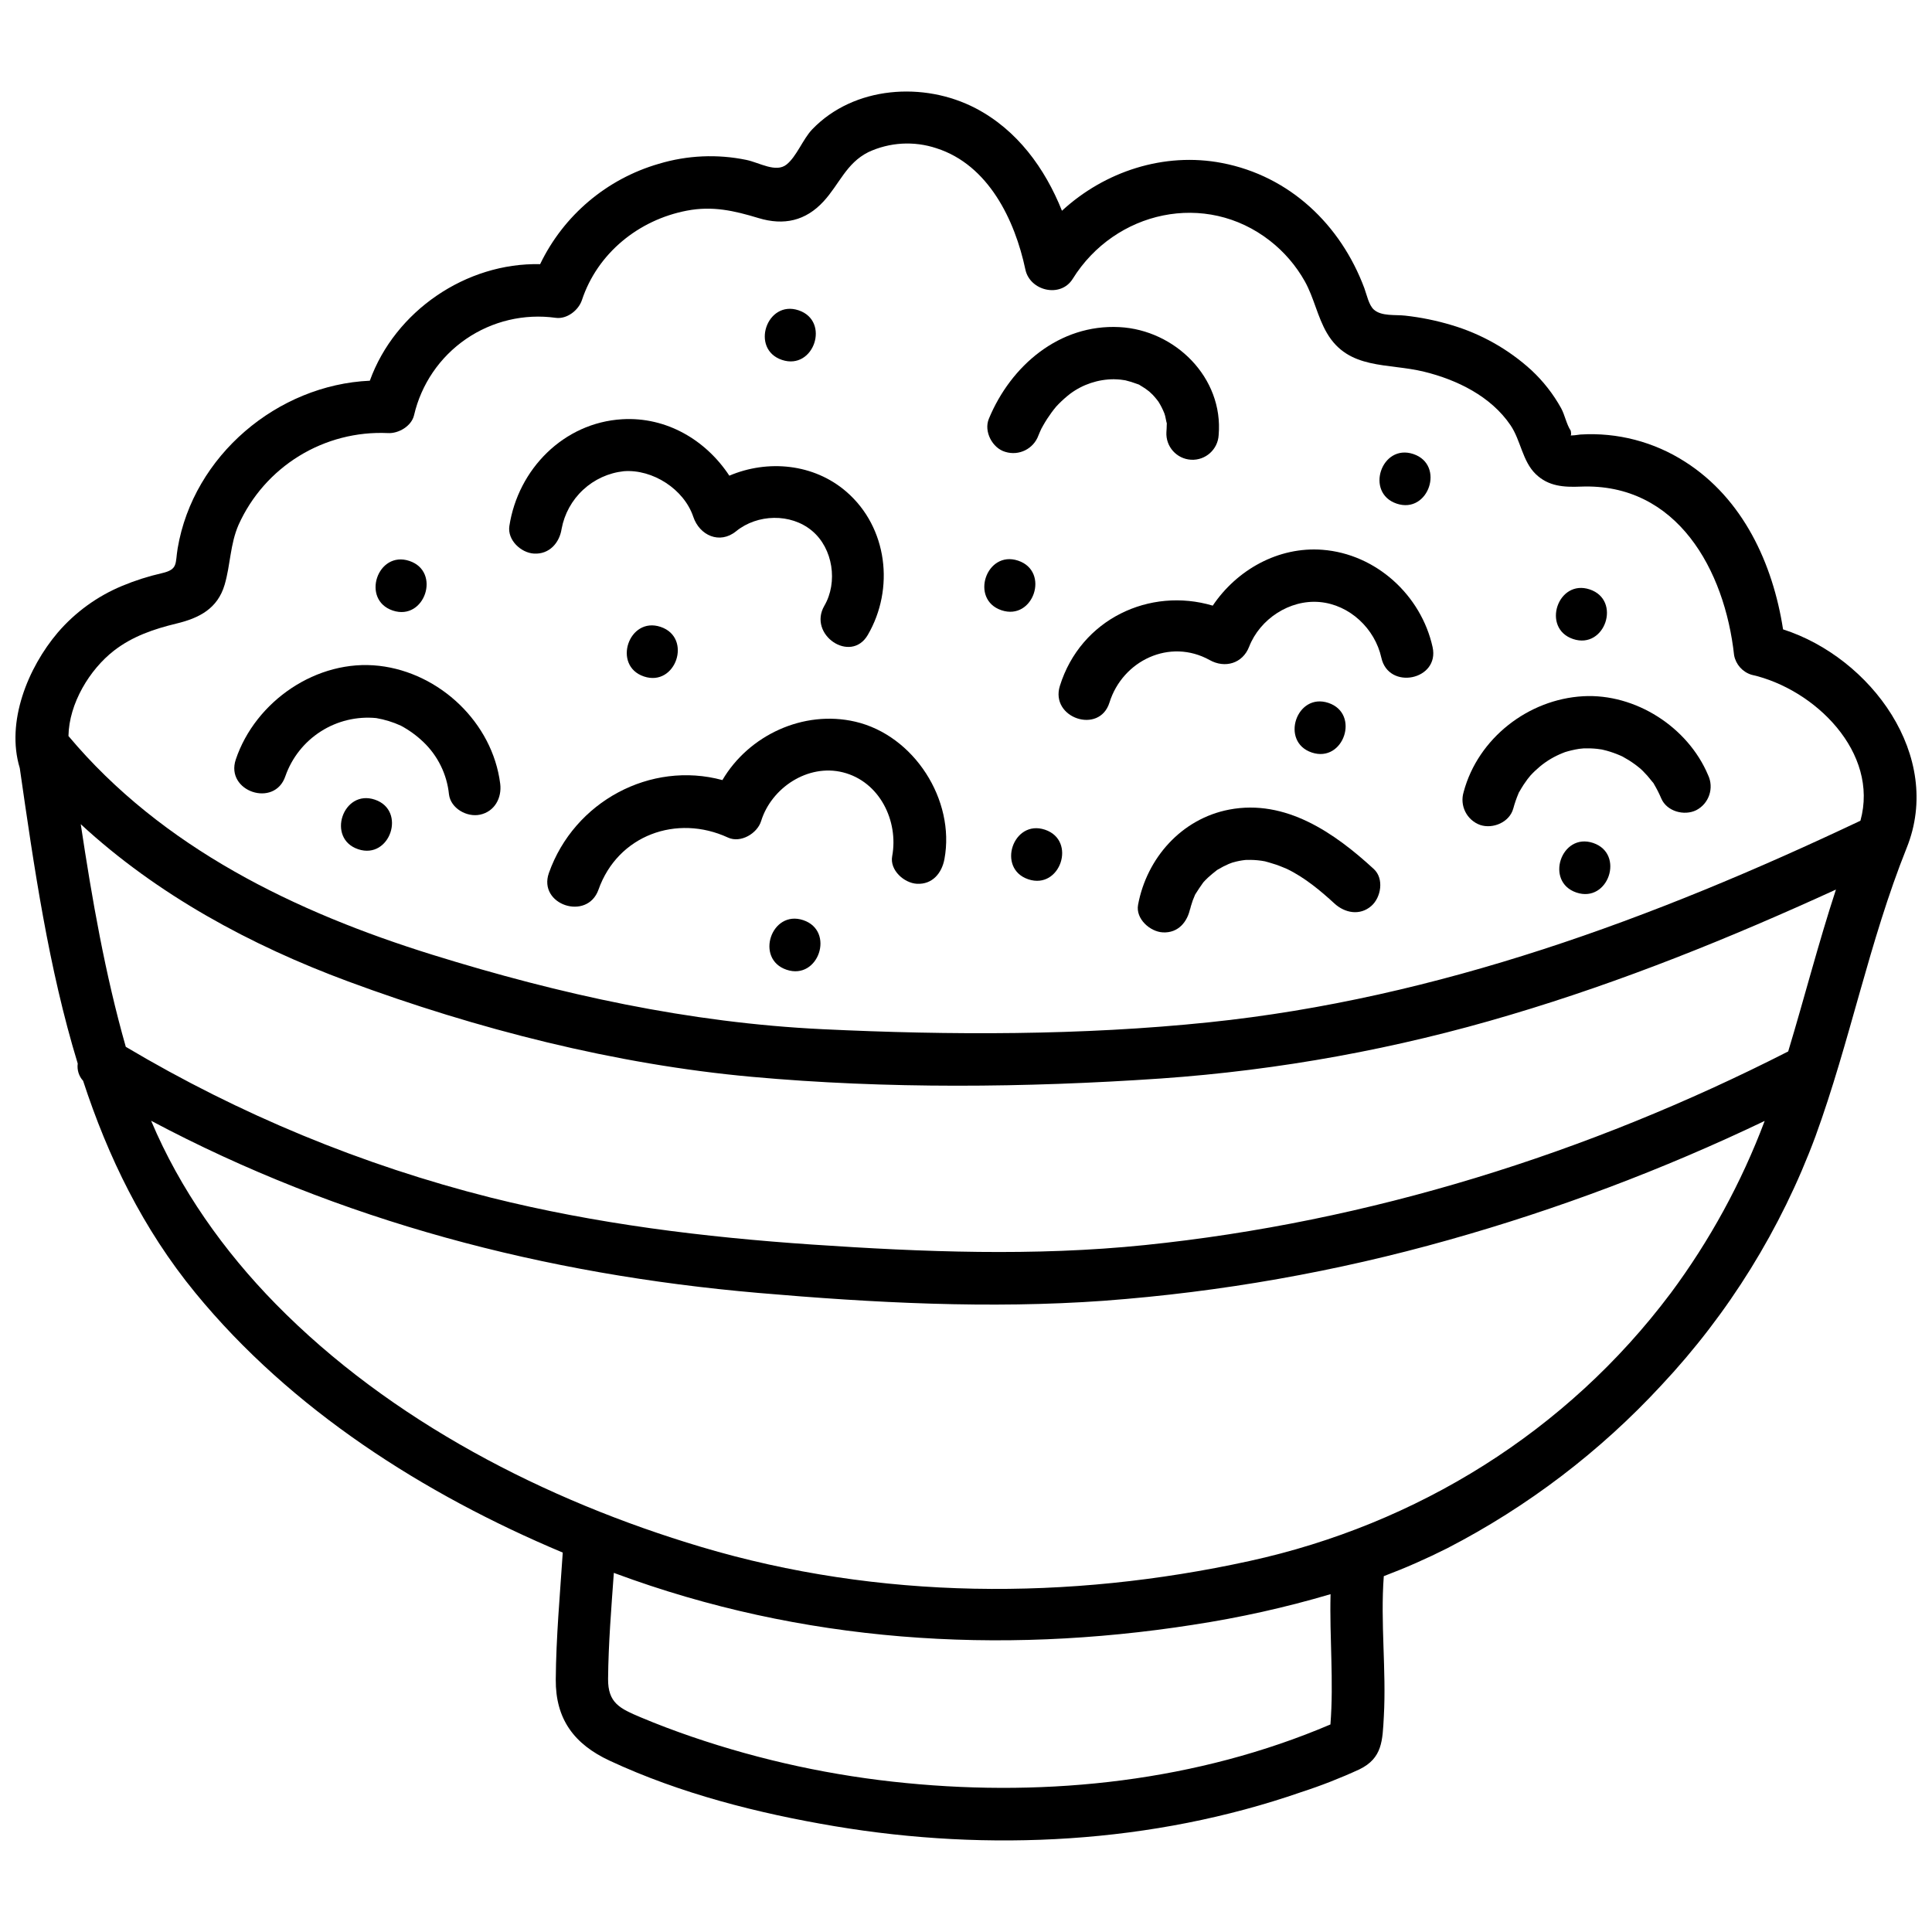 <?xml version="1.0" encoding="UTF-8"?>
<!-- Uploaded to: ICON Repo, www.iconrepo.com, Generator: ICON Repo Mixer Tools -->
<svg width="800px" height="800px" version="1.1" viewBox="144 144 512 512" xmlns="http://www.w3.org/2000/svg">
 <defs>
  <clipPath id="a">
   <path d="m148.09 168h503.81v464h-503.81z"/>
  </clipPath>
 </defs>
 <g clip-path="url(#a)">
  <path d="m616.53 310.79c-2.707-17.457-10.621-34.625-25.934-44.395-8.258-5.312-17.996-7.852-27.797-7.242-0.535 0.031-2.422 0.43-2.856 0.145 0.707 0.473 0.301-1.195 0.312-1.176-1.117-1.652-1.562-4.172-2.547-5.961-2.078-3.746-4.734-7.144-7.871-10.062-6.078-5.547-13.34-9.641-21.23-11.969-3.988-1.195-8.074-2.027-12.215-2.484-2.566-0.297-6.262 0.23-8.309-1.598-1.352-1.207-1.91-4.066-2.523-5.699-6.277-16.777-19.746-29.688-37.688-33.148-15.402-2.973-31.16 2.258-42.441 12.652-4.516-11.285-11.887-21.422-22.871-27.16-13.715-7.156-32.262-5.902-43.297 5.57-2.477 2.574-4.141 7.207-6.828 9.348-2.812 2.234-7.172-0.508-10.617-1.227h0.004c-7.715-1.598-15.703-1.242-23.242 1.031-13.785 3.988-25.223 13.66-31.441 26.594-19.613-0.453-38.461 12.426-45.129 30.883-24.496 1.105-46.766 19.859-50.926 44.406-0.688 4.062 0.18 5.594-4.152 6.594h0.004c-3.617 0.824-7.16 1.957-10.586 3.383-6.566 2.731-12.402 6.961-17.039 12.355-7.918 9.328-13.789 23.707-10.07 35.918 3.781 26.273 7.641 53.039 15.359 78.301-0.227 1.664 0.293 3.344 1.426 4.582 6.586 20.125 15.816 39.199 29.727 56.168 25.383 30.969 60.527 53.363 97.383 68.852-0.738 11.184-1.766 22.445-1.852 33.629-0.078 10.504 4.863 17.133 14.262 21.512 18.703 8.719 39.301 13.945 59.582 17.359 40.969 6.887 84.312 4.652 123.69-9.016 5.273-1.707 10.438-3.727 15.469-6.051 6.078-2.969 6.09-7.609 6.441-13.941 0.695-12.434-0.938-24.844-0.008-37.246h0.004c5.738-2.172 11.355-4.644 16.836-7.406 21.258-10.977 40.441-25.578 56.688-43.145 17.875-19.051 31.766-41.484 40.859-65.977 9.164-25.117 14.215-51.598 24.172-76.441 9.855-24.391-9.535-50.477-32.746-57.938zm-119.95 290.21c-35.234 15.023-74.473 19.254-112.42 15.531-19.332-1.863-38.379-5.977-56.758-12.258-4.59-1.574-9.152-3.285-13.621-5.172-5.516-2.328-8.695-3.793-8.633-10.215 0.09-9.324 0.855-18.719 1.527-28.066 0.164 0.059 0.324 0.125 0.492 0.188 49.266 18.246 101.38 21.637 153.07 13.57v-0.004c12.293-1.871 24.449-4.578 36.375-8.105-0.297 11.504 0.875 23.043-0.035 34.531zm90.102-114.2c-27.484 36.598-67.125 61.168-111.61 70.898-47.863 10.473-98.133 10.305-145.23-3.738-41.289-12.312-82.344-33.391-112.76-64.379-13.781-14.051-25.375-30.41-33.031-48.566 50.027 26.598 104.29 40.723 161.03 45.633 30.355 2.625 61.113 4.25 91.535 2.066v-0.004c30.91-2.297 61.508-7.699 91.336-16.121 28.754-8.09 56.762-18.641 83.707-31.531-6.148 16.336-14.555 31.734-24.973 45.746zm31.215-64.16c-53.105 27.074-111.16 45.234-170.53 51.32-29.305 3.004-58.75 1.855-88.086-0.137-28.691-1.945-57.332-5.469-85.266-12.457-33.988-8.578-66.551-22.035-96.68-39.949-5.473-19.23-8.949-39.168-11.934-59 20.246 18.695 44.988 32.09 70.863 41.672 34.047 12.605 70.75 21.988 106.94 25.277 35.734 3.246 72.637 2.891 108.42 0.449 31.426-2.199 62.516-7.863 92.699-16.891 29.578-8.777 58.191-20.355 86.223-33.184-4.641 14.16-8.348 28.641-12.656 42.898zm19.137-61.141c-54.789 25.953-111.98 47.125-172.65 53.422-33.703 3.5-68.559 3.449-102.38 1.828-35.363-1.695-69.57-9.215-103.33-19.703-36.359-11.301-71.695-28.348-96.531-57.992 0.141-8.629 5.625-17.641 12.074-22.637 4.906-3.805 10.602-5.731 16.559-7.172 6.023-1.453 10.895-3.949 12.758-10.297 1.562-5.324 1.43-10.688 3.703-15.898 3.402-7.539 8.988-13.883 16.039-18.215 7.047-4.328 15.23-6.441 23.496-6.066 2.801 0.18 6.269-1.816 6.953-4.723 1.906-8.215 6.812-15.418 13.762-20.199 6.949-4.777 15.434-6.781 23.785-5.621 2.973 0.41 6.055-2.004 6.953-4.723 4.117-12.406 15.016-21.223 27.781-23.676 6.832-1.312 12.531 0 19.027 1.969 6.691 2.023 12.469 0.754 17.234-4.438 4.168-4.539 6.008-10.105 11.816-13.02l-0.004-0.004c5.676-2.652 12.152-3.027 18.094-1.047 13.777 4.41 20.781 19.004 23.566 32.152 1.203 5.664 9.34 7.609 12.539 2.461 11.207-18.023 35.25-23.418 52.285-10.082h0.004c3.754 2.934 6.887 6.578 9.223 10.734 2.441 4.379 3.34 9.41 5.867 13.727 5.738 9.801 16.133 7.871 25.73 10.223 8.75 2.144 17.727 6.523 22.918 14.191 2.727 4.027 3.137 9.527 6.691 12.957 3.356 3.242 7.445 3.492 11.855 3.309 25.605-1.043 38.242 22.156 40.703 44.688 0.453 2.434 2.219 4.422 4.582 5.16 16.836 3.777 33.902 20.605 28.895 38.691z"/>
 </g>
 <path d="m244.46 320.45c-16.445-1.879-32.793 9.371-37.977 24.832-2.836 8.461 10.301 12.891 13.145 4.41 1.715-4.887 5.016-9.062 9.379-11.852 4.363-2.789 9.535-4.039 14.691-3.543 2.262 0.387 4.461 1.066 6.543 2.019 2.164 1.16 4.16 2.606 5.934 4.301 3.859 3.676 6.277 8.609 6.809 13.91 0.469 3.715 4.742 6.098 8.199 5.375 3.91-0.816 5.848-4.473 5.375-8.203-2.039-16.191-16.031-29.414-32.098-31.25z"/>
 <path d="m292.83 284.16c0.738-3.977 2.738-7.613 5.703-10.363 2.965-2.754 6.738-4.477 10.762-4.918 7.672-0.59 15.977 4.762 18.438 12.094 1.648 4.906 6.988 7.363 11.348 3.809 5.613-4.57 14.465-4.832 20.113-0.113 5.582 4.66 6.883 13.656 3.277 19.844-4.477 7.684 7.008 15.465 11.504 7.75 7.133-12.242 5.254-28.473-5.656-37.934-8.637-7.488-20.879-8.59-31.039-4.269-6.18-9.395-16.629-15.652-28.387-14.957-15.531 0.918-27.605 13.262-29.906 28.301-0.566 3.703 3.066 7.109 6.543 7.305 4.035 0.223 6.731-2.832 7.301-6.547z"/>
 <path d="m410.42 263.75c3.621 1.125 7.488-0.797 8.777-4.363 0.25-0.605 0.504-1.211 0.789-1.801 0.078-0.125 0.375-0.68 0.48-0.863 0.668-1.184 1.41-2.324 2.215-3.422 0.395-0.539 0.812-1.07 1.246-1.582 0.113-0.113 0.559-0.59 0.688-0.723v0.004c0.949-0.961 1.965-1.855 3.031-2.68 3.34-2.469 7.379-3.805 11.531-3.816 0.594 0.016 1.191 0.047 1.781 0.102 0.027 0 0.984 0.152 1.266 0.18 1.059 0.254 2.098 0.574 3.113 0.961 0.25 0.094 0.406 0.145 0.516 0.18 0.082 0.055 0.176 0.117 0.332 0.215 0.465 0.289 0.934 0.566 1.383 0.875 0.336 0.23 0.656 0.484 0.984 0.734 0.047 0.07 0.844 0.789 0.902 0.848 0.375 0.395 0.734 0.812 1.074 1.238 0.125 0.156 0.336 0.438 0.461 0.598h0.004c0.613 0.98 1.137 2.012 1.566 3.086 0.062 0.191 0.164 0.484 0.211 0.68 0.133 0.527 0.211 1.062 0.336 1.586 0.047 0.195 0.082 0.32 0.113 0.414-0.008 0.094-0.016 0.195-0.02 0.375-0.016 0.656-0.035 1.301-0.09 1.953-0.211 3.824 2.719 7.094 6.543 7.305 3.824 0.211 7.094-2.719 7.305-6.543 1.301-15.211-11.547-27.844-26.305-28.605-15.895-0.82-28.773 10.215-34.594 24.289-1.398 3.359 0.926 7.797 4.359 8.777z"/>
 <path d="m494.46 289.7c-11.711-0.898-22.699 5.324-29.07 14.801-16.672-4.965-34.973 3.519-40.512 21.27-2.656 8.504 10.48 12.949 13.145 4.41 3.477-11.133 16-17.133 26.566-11.25 4.035 2.246 8.715 0.914 10.445-3.543 2.856-7.34 10.727-12.535 18.66-11.844 7.988 0.699 14.676 7.047 16.379 14.762 1.918 8.707 15.504 5.918 13.578-2.824-3.031-13.754-15-24.691-29.191-25.781z"/>
 <path d="m370.64 335.25c-13.738-3.184-28.227 3.606-35.195 15.48-19-5.156-39.262 5.637-45.98 24.617-2.981 8.414 10.164 12.828 13.145 4.41 5.109-14.43 20.75-20.062 34.316-13.793 3.352 1.547 7.766-1.09 8.777-4.367 2.727-8.82 12.398-15.246 21.68-12.918 9.73 2.438 14.789 12.883 13.055 22.227-0.688 3.684 3.148 7.113 6.543 7.305 4.133 0.23 6.617-2.848 7.305-6.543 2.91-15.648-8.055-32.805-23.645-36.418z"/>
 <path d="m469.76 358.55c-12.645 2.406-21.871 12.879-24.16 25.234-0.684 3.688 3.148 7.117 6.543 7.305 4.133 0.23 6.617-2.848 7.305-6.543-0.246 1.328 0.074-0.121 0.148-0.383 0.148-0.52 0.312-1.031 0.492-1.535 0.184-0.504 0.395-1 0.609-1.492 0.012-0.027 0.012-0.027 0.023-0.051 0.055-0.086 0.098-0.156 0.184-0.297 0.57-0.922 1.172-1.797 1.797-2.684 0.098-0.141 0.18-0.242 0.238-0.324 0.379-0.414 0.773-0.82 1.18-1.199 0.711-0.668 1.469-1.27 2.238-1.871 0.133-0.098 0.152-0.125 0.145-0.133 0.07-0.035 0.098-0.051 0.262-0.145 0.469-0.266 0.93-0.539 1.41-0.789 0.48-0.246 0.965-0.477 1.457-0.688 0.09-0.039 0.68-0.254 0.977-0.367 0.312-0.078 1.047-0.277 1.016-0.27 0.523-0.125 1.055-0.227 1.586-0.309 0.113-0.02 0.758-0.086 0.875-0.113 0.441-0.02 0.887-0.023 1.328-0.016h0.004c1.281 0.016 2.559 0.141 3.816 0.383 0.184 0.062 0.934 0.258 1.027 0.285 0.641 0.18 1.277 0.375 1.91 0.59 0.629 0.215 1.254 0.457 1.871 0.715 0.094 0.039 0.859 0.367 1.012 0.422 4.715 2.262 9.004 5.863 12.578 9.152 2.754 2.535 6.75 3.309 9.785 0.66 2.586-2.258 3.426-7.234 0.66-9.785-10.402-9.574-23.363-18.598-38.316-15.754z"/>
 <path d="m563.55 328.51c-14.539 0.805-27.848 11.137-31.66 25.336h0.004c-1.129 3.625 0.797 7.492 4.363 8.777 3.391 1.137 7.801-0.73 8.777-4.363h0.004c0.363-1.352 0.82-2.676 1.367-3.965 0.09-0.211 0.113-0.273 0.141-0.348 0 0.031 0.02 0.016 0.125-0.172 0.352-0.605 0.699-1.207 1.082-1.793 0.32-0.484 0.656-0.965 1.004-1.43 0 0 0.625-0.762 0.777-0.969h-0.004c0.812-0.891 1.688-1.719 2.613-2.488 1.801-1.484 3.816-2.672 5.984-3.531 0.191-0.078 0.387-0.156 0.582-0.23l0.043-0.016c0.555-0.172 1.117-0.328 1.684-0.461 0.68-0.164 1.363-0.297 2.055-0.406 0.027 0 1.012-0.086 1.242-0.125l0.004 0.004c1.168-0.039 2.336 0 3.5 0.121 0.434 0.047 0.863 0.109 1.293 0.18 0.176 0.059 1.199 0.297 1.246 0.309 1.211 0.336 2.394 0.754 3.551 1.254 0.203 0.086 0.402 0.18 0.605 0.273 0.043 0.023 0.051 0.031 0.195 0.109 0.5 0.277 0.996 0.562 1.484 0.863v-0.004c1.102 0.695 2.152 1.461 3.148 2.297 0.156 0.148 0.453 0.422 0.59 0.559 0.402 0.402 0.797 0.82 1.18 1.246 0.453 0.512 0.863 1.062 1.305 1.586 0.148 0.18 0.25 0.297 0.328 0.375 0.051 0.098 0.117 0.223 0.23 0.41v0.004c0.699 1.18 1.316 2.406 1.852 3.668 1.453 3.453 6.09 4.715 9.293 3.121 3.371-1.754 4.75-5.863 3.121-9.297-5.359-12.727-19.25-21.66-33.109-20.895z"/>
 <path d="m351.23 239.38c8.457 2.84 12.883-10.301 4.41-13.145-8.453-2.836-12.879 10.301-4.41 13.145z"/>
 <path d="m514.14 277.47c8.461 2.84 12.883-10.301 4.414-13.145-8.477-2.844-12.887 10.301-4.414 13.145z"/>
 <path d="m420.93 363.88c-8.457-2.84-12.883 10.301-4.414 13.145 8.461 2.84 12.887-10.297 4.414-13.145z"/>
 <path d="m413.82 292.58c-8.461-2.836-12.883 10.301-4.414 13.145 8.473 2.84 12.887-10.301 4.414-13.145z"/>
 <path d="m560.89 313.35c8.461 2.836 12.883-10.301 4.414-13.145-8.473-2.844-12.879 10.301-4.414 13.145z"/>
 <path d="m496.05 330.28c-8.461-2.84-12.883 10.301-4.414 13.145 8.457 2.836 12.883-10.305 4.414-13.145z"/>
 <path d="m566.19 367.39c-8.461-2.84-12.883 10.301-4.414 13.145 8.473 2.844 12.887-10.301 4.414-13.145z"/>
 <path d="m248.09 305.8c8.457 2.84 12.883-10.301 4.414-13.145-8.477-2.844-12.887 10.301-4.414 13.145z"/>
 <path d="m319.07 310.13c-8.461-2.84-12.883 10.301-4.414 13.145 8.461 2.836 12.887-10.301 4.414-13.145z"/>
 <path d="m356.87 387.85c-8.457-2.84-12.883 10.301-4.414 13.145 8.473 2.848 12.887-10.301 4.414-13.145z"/>
 <path d="m243.33 355.91c-8.457-2.84-12.883 10.301-4.41 13.145 8.453 2.836 12.879-10.297 4.41-13.145z"/>
</svg>